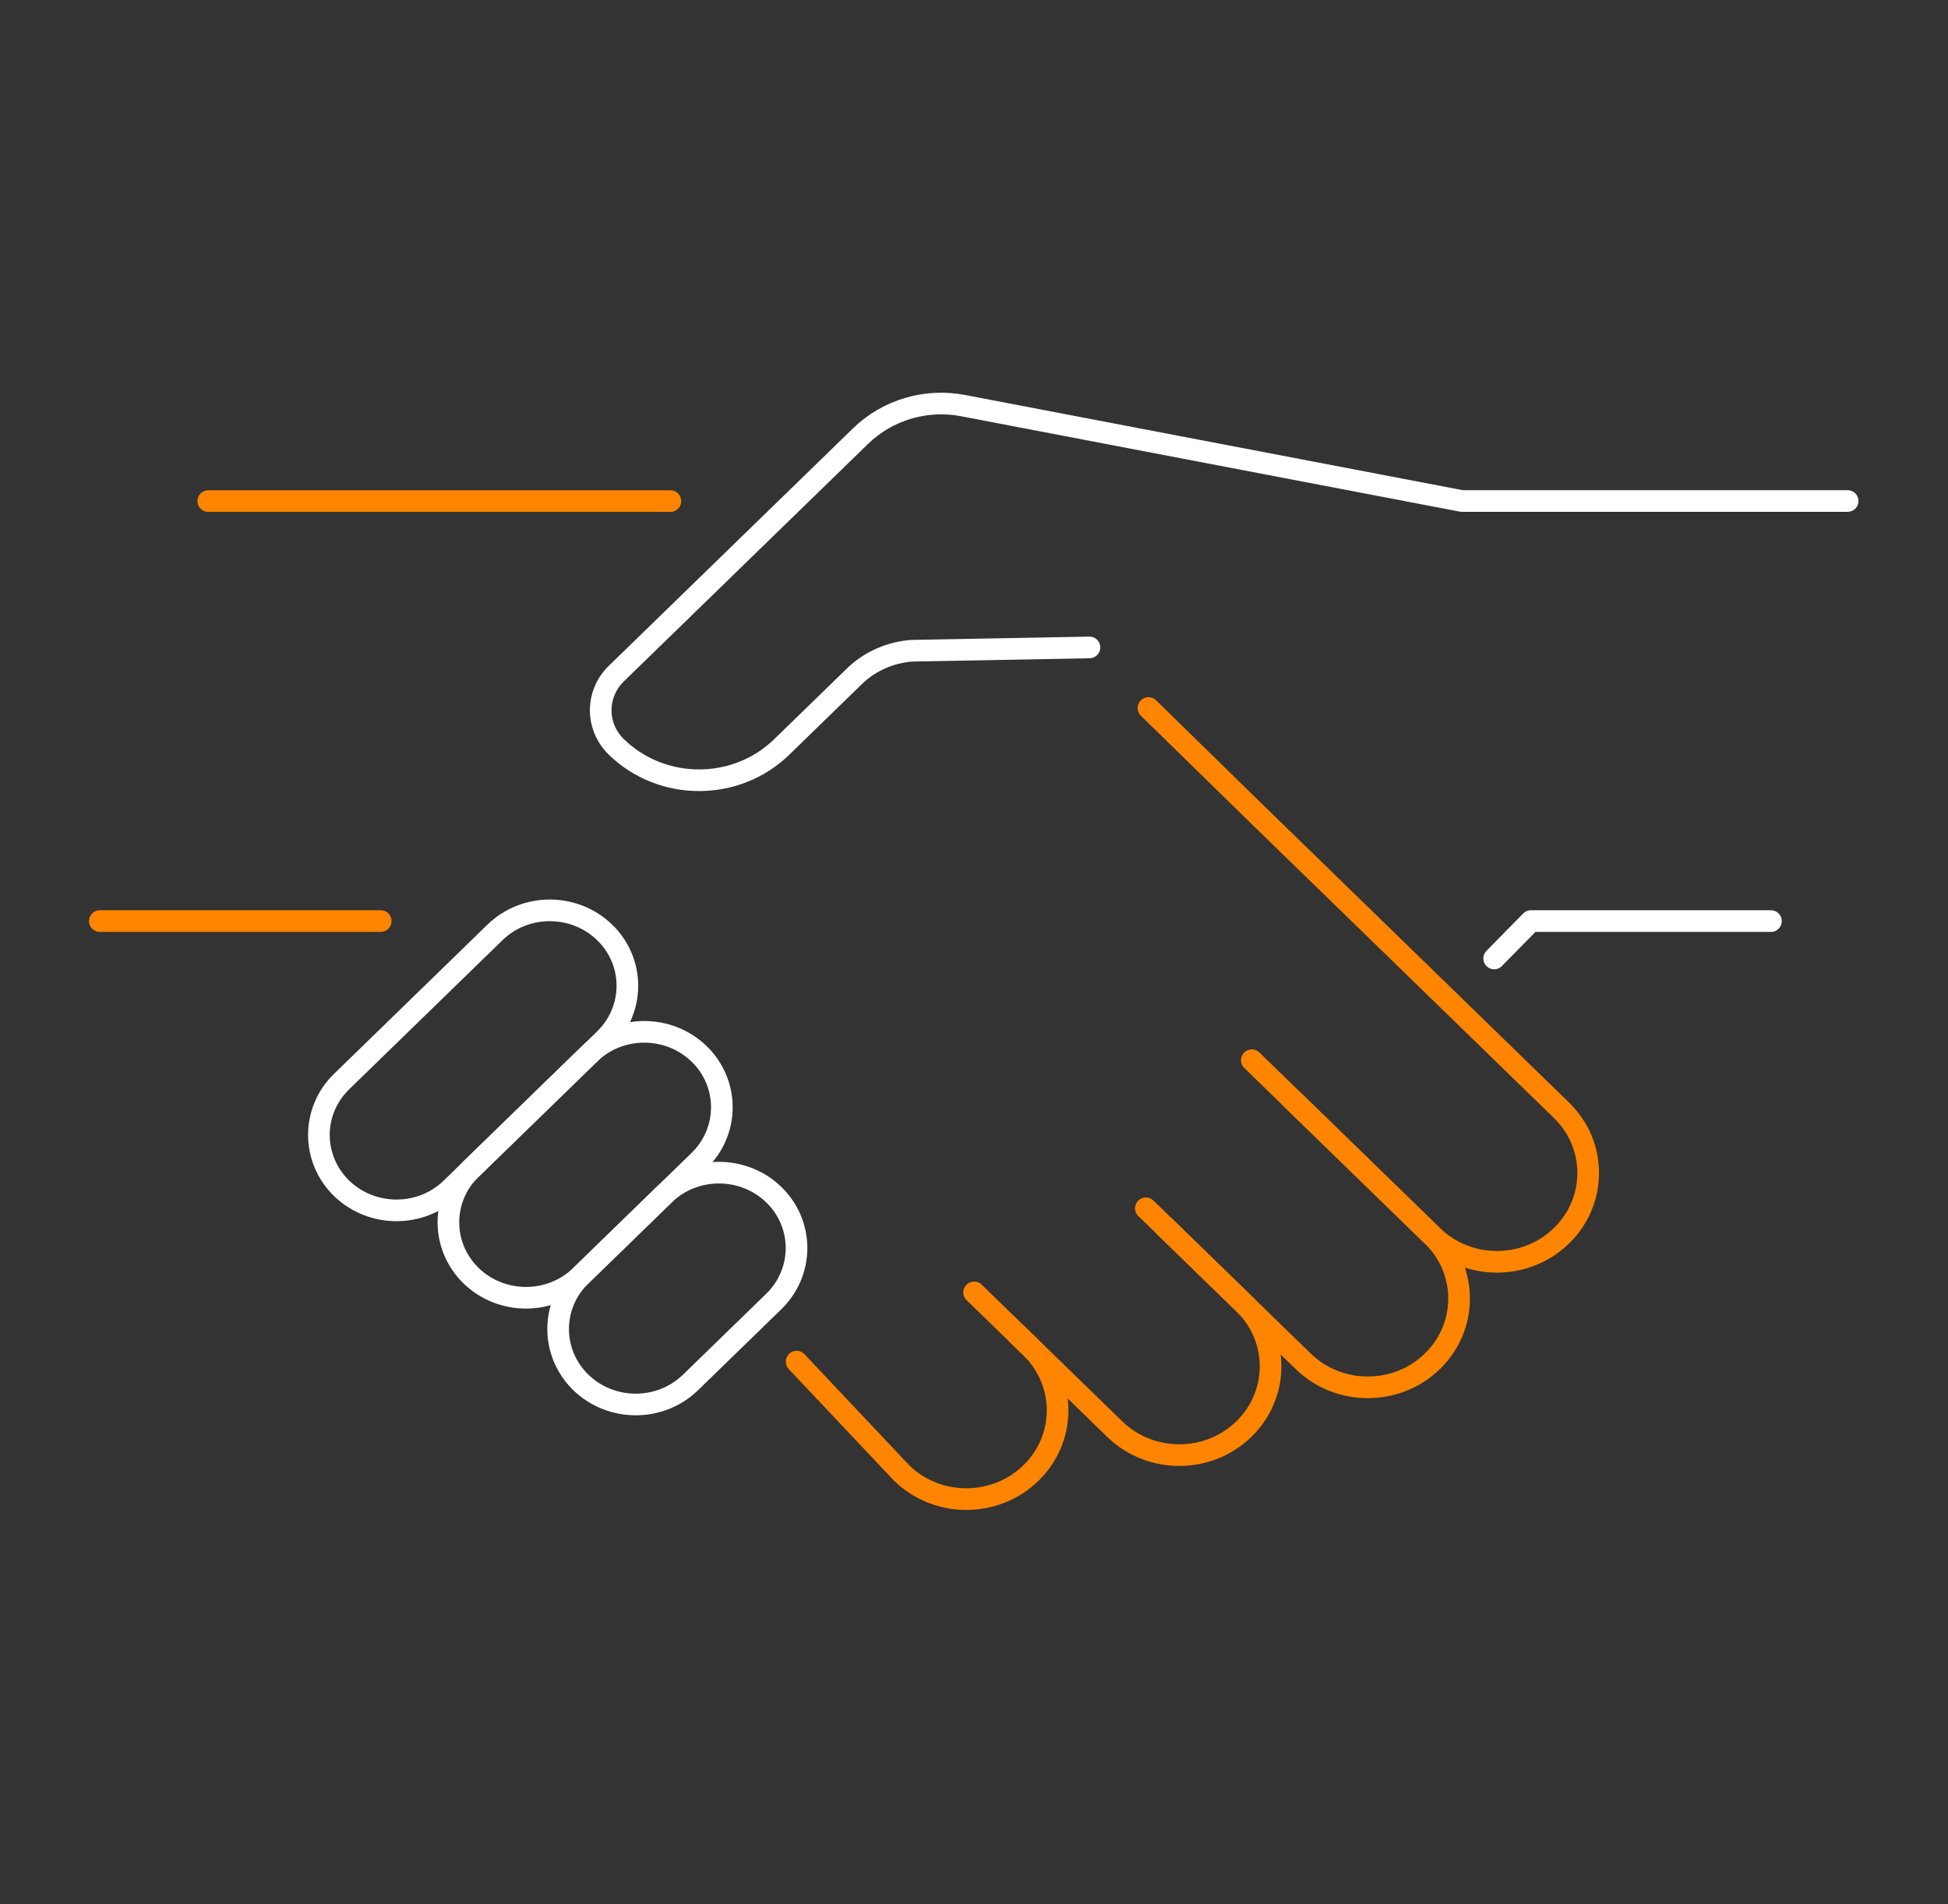 <svg width="180" height="176" viewBox="0 0 180 176" fill="none" xmlns="http://www.w3.org/2000/svg">
<rect x="0" y="0" width="180" height="176" fill="#333333" stroke="none"/>
<path d="M43.53 108.037L54.464 97.403C57.259 94.683 61.799 94.683 64.604 97.403C67.399 100.122 67.399 104.537 64.604 107.265L53.67 117.9C50.874 120.619 46.335 120.619 43.53 117.9C40.735 115.172 40.735 110.756 43.53 108.037Z" stroke="white" stroke-width="2" stroke-linecap="round" stroke-linejoin="round"/>
<path d="M53.67 117.9L61.365 110.415C64.16 107.696 68.7 107.696 71.505 110.415C74.3 113.135 74.3 117.55 71.505 120.278L63.81 127.763C61.014 130.482 56.475 130.482 53.67 127.763C50.874 125.034 50.874 120.619 53.67 117.9Z" stroke="white" stroke-width="2" stroke-linecap="round" stroke-linejoin="round"/>
<path d="M31.564 99.96L45.735 86.175C48.531 83.456 53.07 83.456 55.875 86.175C58.671 88.895 58.671 93.31 55.875 96.038L41.703 109.823C38.908 112.542 34.368 112.542 31.564 109.823C28.768 107.095 28.768 102.679 31.564 99.96Z" stroke="white" stroke-width="2" stroke-linecap="round" stroke-linejoin="round"/>
<path d="M163.64 85.126H141.46L138.064 88.581" stroke="white" stroke-width="2" stroke-linecap="round" stroke-linejoin="round"/>
<path d="M100.67 59.836L84.274 60.141C82.263 60.285 80.371 61.119 78.941 62.51L72.234 69.034C68.017 73.136 61.171 73.136 56.955 69.034C55.026 67.159 55.026 64.126 56.955 62.25L79.523 40.299C82.005 37.885 85.566 36.825 89.007 37.49L135.066 46.302H170.726" stroke="white" stroke-width="2" stroke-linecap="round" stroke-linejoin="round"/>
<path d="M19.246 46.311H61.946" stroke="#FF8500" stroke-width="2" stroke-miterlimit="10" stroke-linecap="round"/>
<path d="M35.18 85.125H9.226" stroke="#FF8500" stroke-width="2" stroke-miterlimit="10" stroke-linecap="round"/>
<path d="M90.013 119.443L95.254 124.541C98.548 127.745 98.548 132.941 95.254 136.145C91.96 139.349 86.618 139.349 83.324 136.145L73.608 125.842" stroke="#FF8500" stroke-width="2" stroke-miterlimit="10" stroke-linecap="round"/>
<path d="M105.882 111.672L114.934 120.475C118.227 123.679 118.227 128.875 114.934 132.079C111.64 135.283 106.298 135.283 103.004 132.079L93.953 123.275" stroke="#FF8500" stroke-width="2" stroke-miterlimit="10" stroke-linecap="round"/>
<path d="M119.482 101.692L132.353 114.211C135.647 117.415 135.647 122.611 132.353 125.815C129.059 129.019 123.717 129.019 120.423 125.815L107.552 113.296" stroke="#FF8500" stroke-width="2" stroke-miterlimit="10" stroke-linecap="round"/>
<path d="M115.672 97.986L132.353 114.211C135.647 117.415 140.989 117.415 144.283 114.211C147.577 111.007 147.577 105.811 144.283 102.608L116.152 75.245L106.123 65.436" stroke="#FF8500" stroke-width="2" stroke-miterlimit="10" stroke-linecap="round"/>
</svg>
